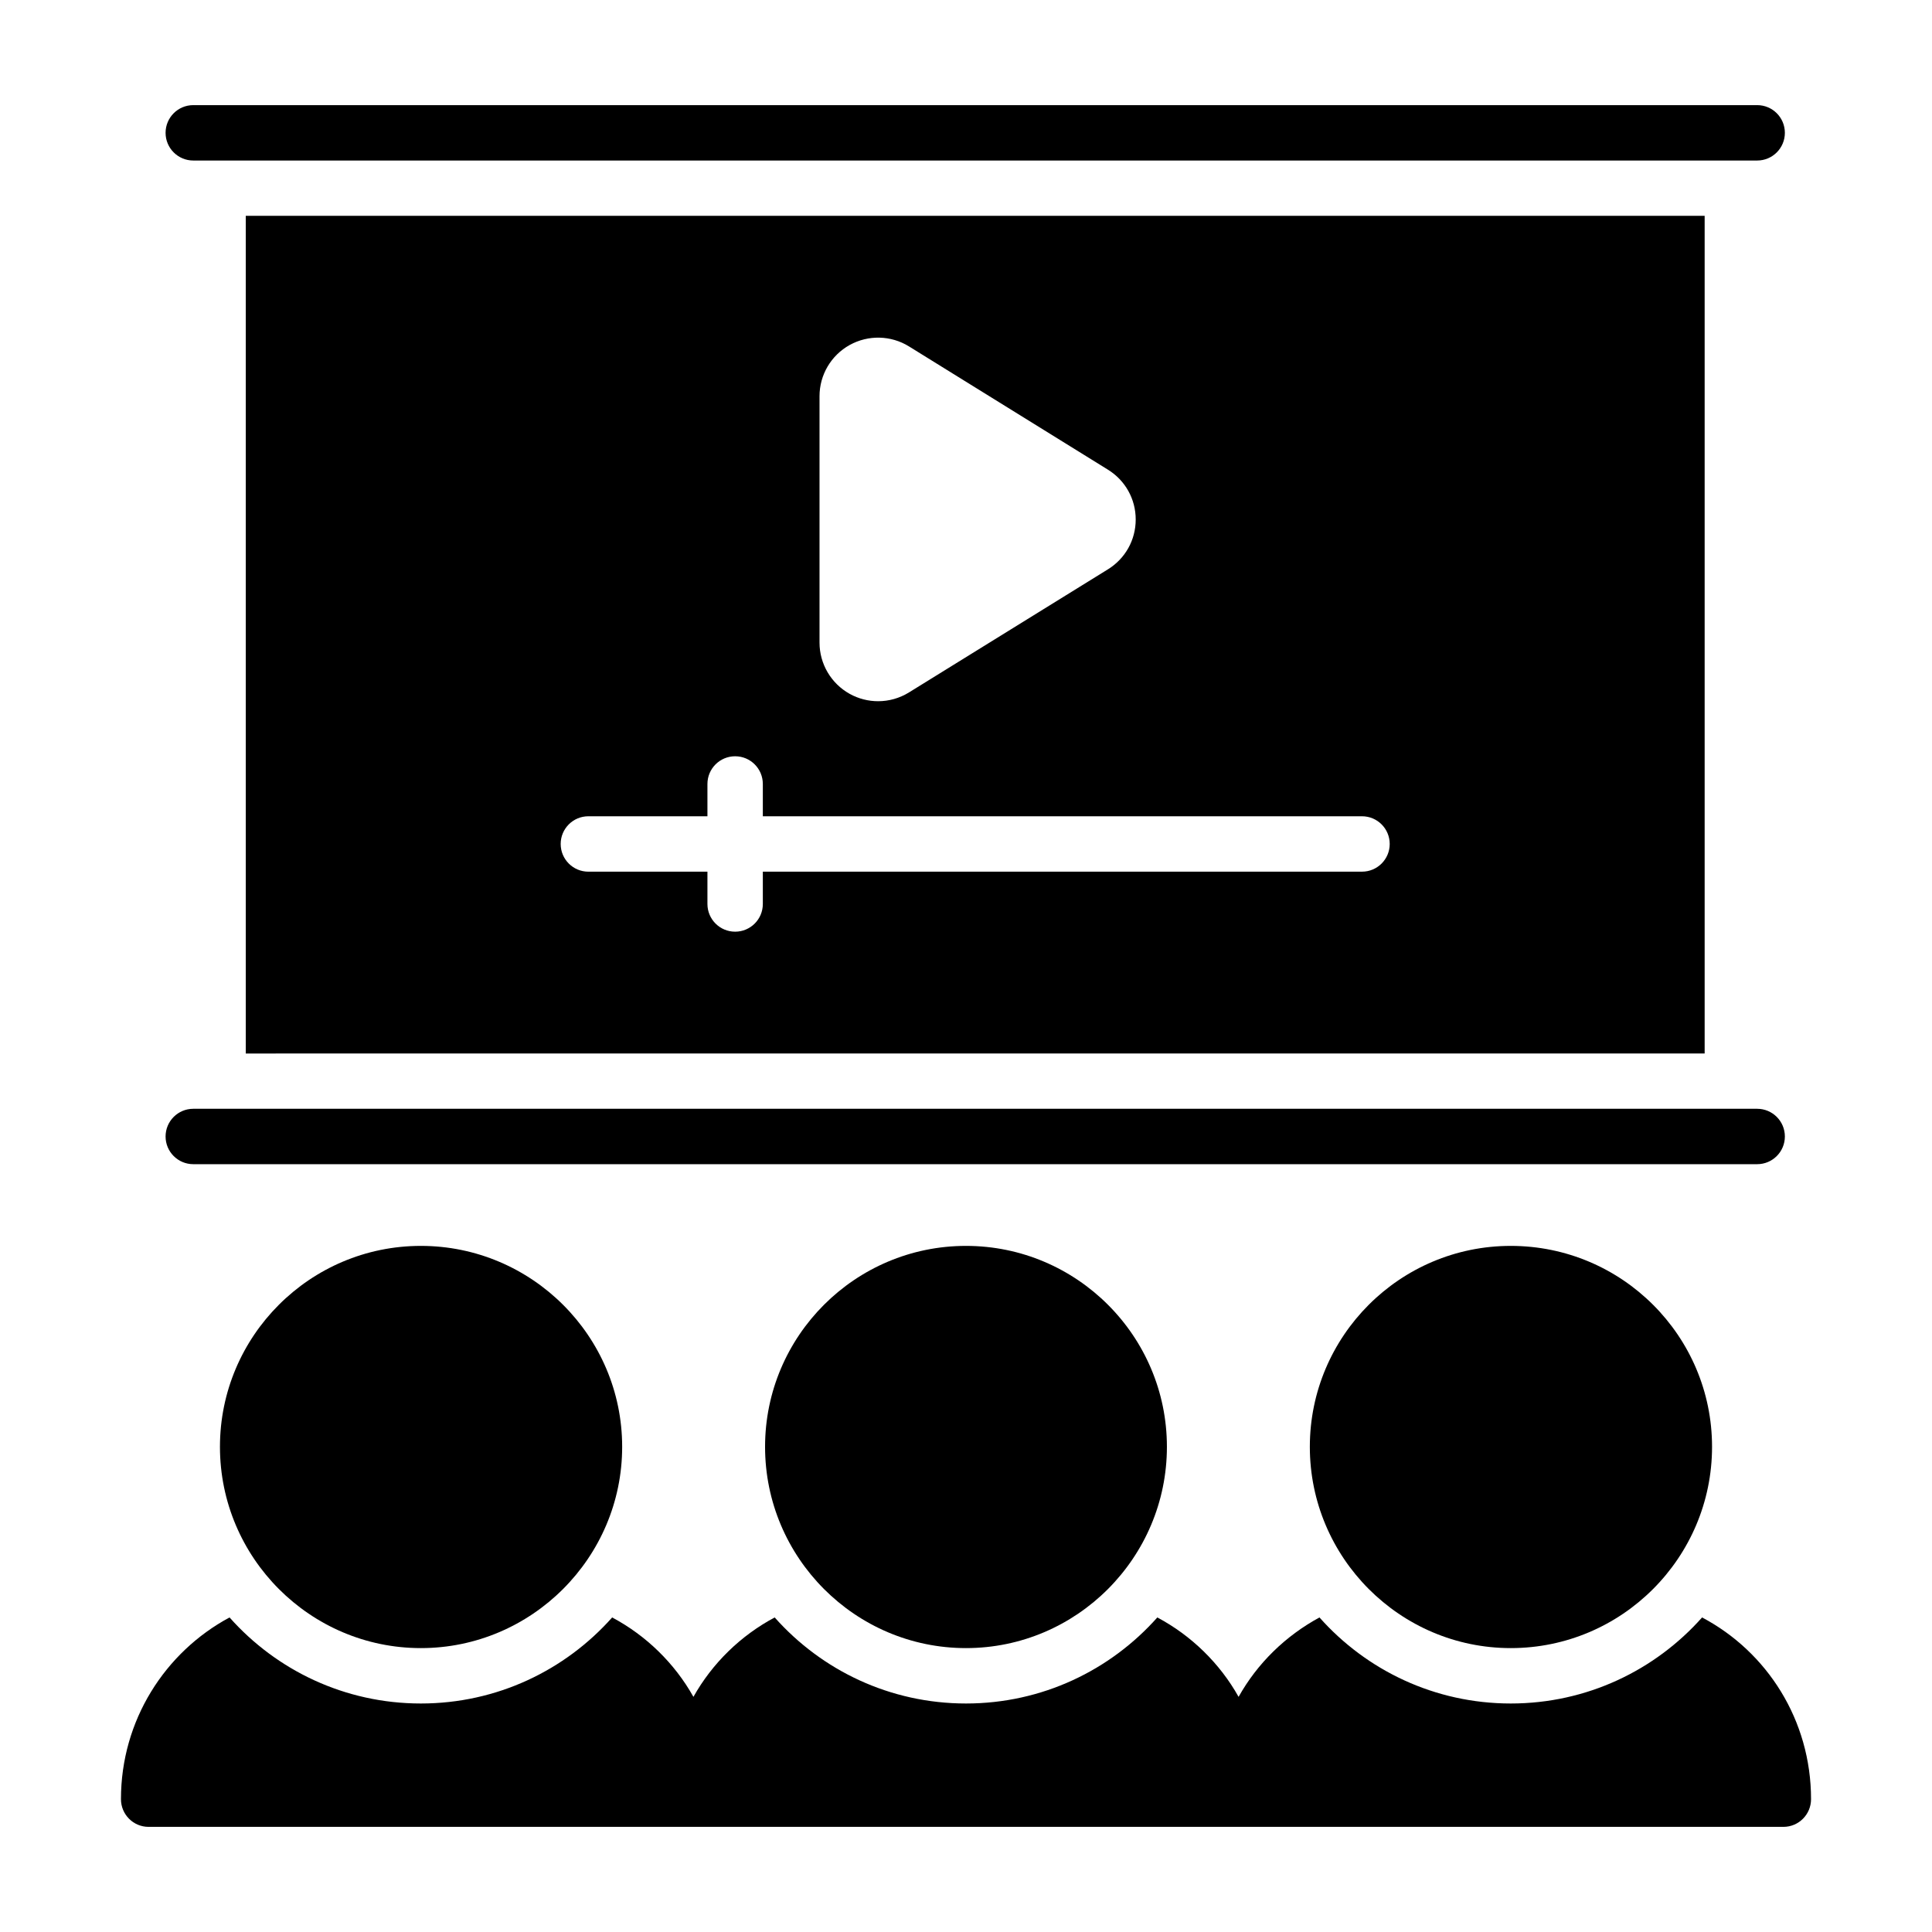 <?xml version="1.0" encoding="UTF-8"?>
<!-- Uploaded to: ICON Repo, www.svgrepo.com, Generator: ICON Repo Mixer Tools -->
<svg fill="#000000" width="800px" height="800px" version="1.1" viewBox="144 144 512 512" xmlns="http://www.w3.org/2000/svg">
 <g>
  <path d="m195.22 452.52h414.45c4.055 0 7.34-3.289 7.34-7.34 0-4.055-3.289-7.34-7.34-7.34h-414.45c-4.055 0-7.34 3.289-7.34 7.34 0 4.055 3.289 7.34 7.34 7.34z"/>
  <path d="m195.22 186.54h414.45c4.055 0 7.34-3.289 7.34-7.34 0-4.055-3.285-7.34-7.34-7.34h-414.45c-4.055 0-7.34 3.289-7.34 7.34 0 4.055 3.289 7.34 7.34 7.34z"/>
  <path d="m595.75 423.18v-221.98h-386.62v221.99zm-234.57-174.18c0-5.629 3.051-10.824 7.973-13.562 4.934-2.738 10.965-2.594 15.734 0.363l52.734 32.672c4.606 2.859 7.352 7.789 7.352 13.203s-2.754 10.348-7.359 13.199l-52.734 32.629c-2.496 1.543-5.324 2.324-8.164 2.324-2.602 0-5.211-0.648-7.562-1.961-4.914-2.742-7.973-7.938-7.973-13.562zm-61.254 111.32h31.551v-8.562c0-4.055 3.289-7.34 7.34-7.34 4.055 0 7.34 3.289 7.34 7.34v8.562h158.79c4.055 0 7.34 3.289 7.34 7.34 0 4.055-3.289 7.34-7.34 7.34l-158.79 0.004v8.562c0 4.055-3.289 7.34-7.34 7.34-4.055 0-7.34-3.289-7.34-7.34v-8.562h-31.551c-4.055 0-7.34-3.289-7.34-7.34-0.004-4.055 3.285-7.344 7.336-7.344z"/>
  <path d="m346.75 527.42c0 29.363 23.883 53.344 53.246 53.344s53.246-23.98 53.246-53.344-23.883-53.246-53.246-53.246-53.246 23.883-53.246 53.246z"/>
  <path d="m202.29 527.42c0 29.363 23.883 53.344 53.246 53.344s53.344-23.98 53.344-53.344-23.98-53.246-53.344-53.246-53.246 23.883-53.246 53.246z"/>
  <path d="m491.12 527.42c0 29.363 23.883 53.344 53.246 53.344 29.461 0 53.344-23.98 53.344-53.344s-23.883-53.246-53.344-53.246c-29.367 0-53.246 23.883-53.246 53.246z"/>
  <path d="m595.07 572.64c-12.43 13.996-30.539 22.805-50.699 22.805-20.164 0-38.27-8.809-50.699-22.805-9.004 4.894-16.445 12.137-21.434 21.043-4.992-8.906-12.527-16.246-21.535-21.043-12.434 13.996-30.543 22.805-50.703 22.805-20.164 0-38.27-8.809-50.699-22.805-9.004 4.797-16.543 12.137-21.535 21.043-4.992-8.906-12.527-16.246-21.535-21.043-12.43 13.996-30.539 22.805-50.699 22.805-20.164 0-38.27-8.809-50.699-22.805-17.129 9.199-28.777 27.309-28.777 48.156 0 4.016 3.227 7.344 7.34 7.344h433.21c4.109 0 7.34-3.328 7.34-7.34 0-20.949-11.648-39.055-28.875-48.16z"/>
 </g>
</svg>